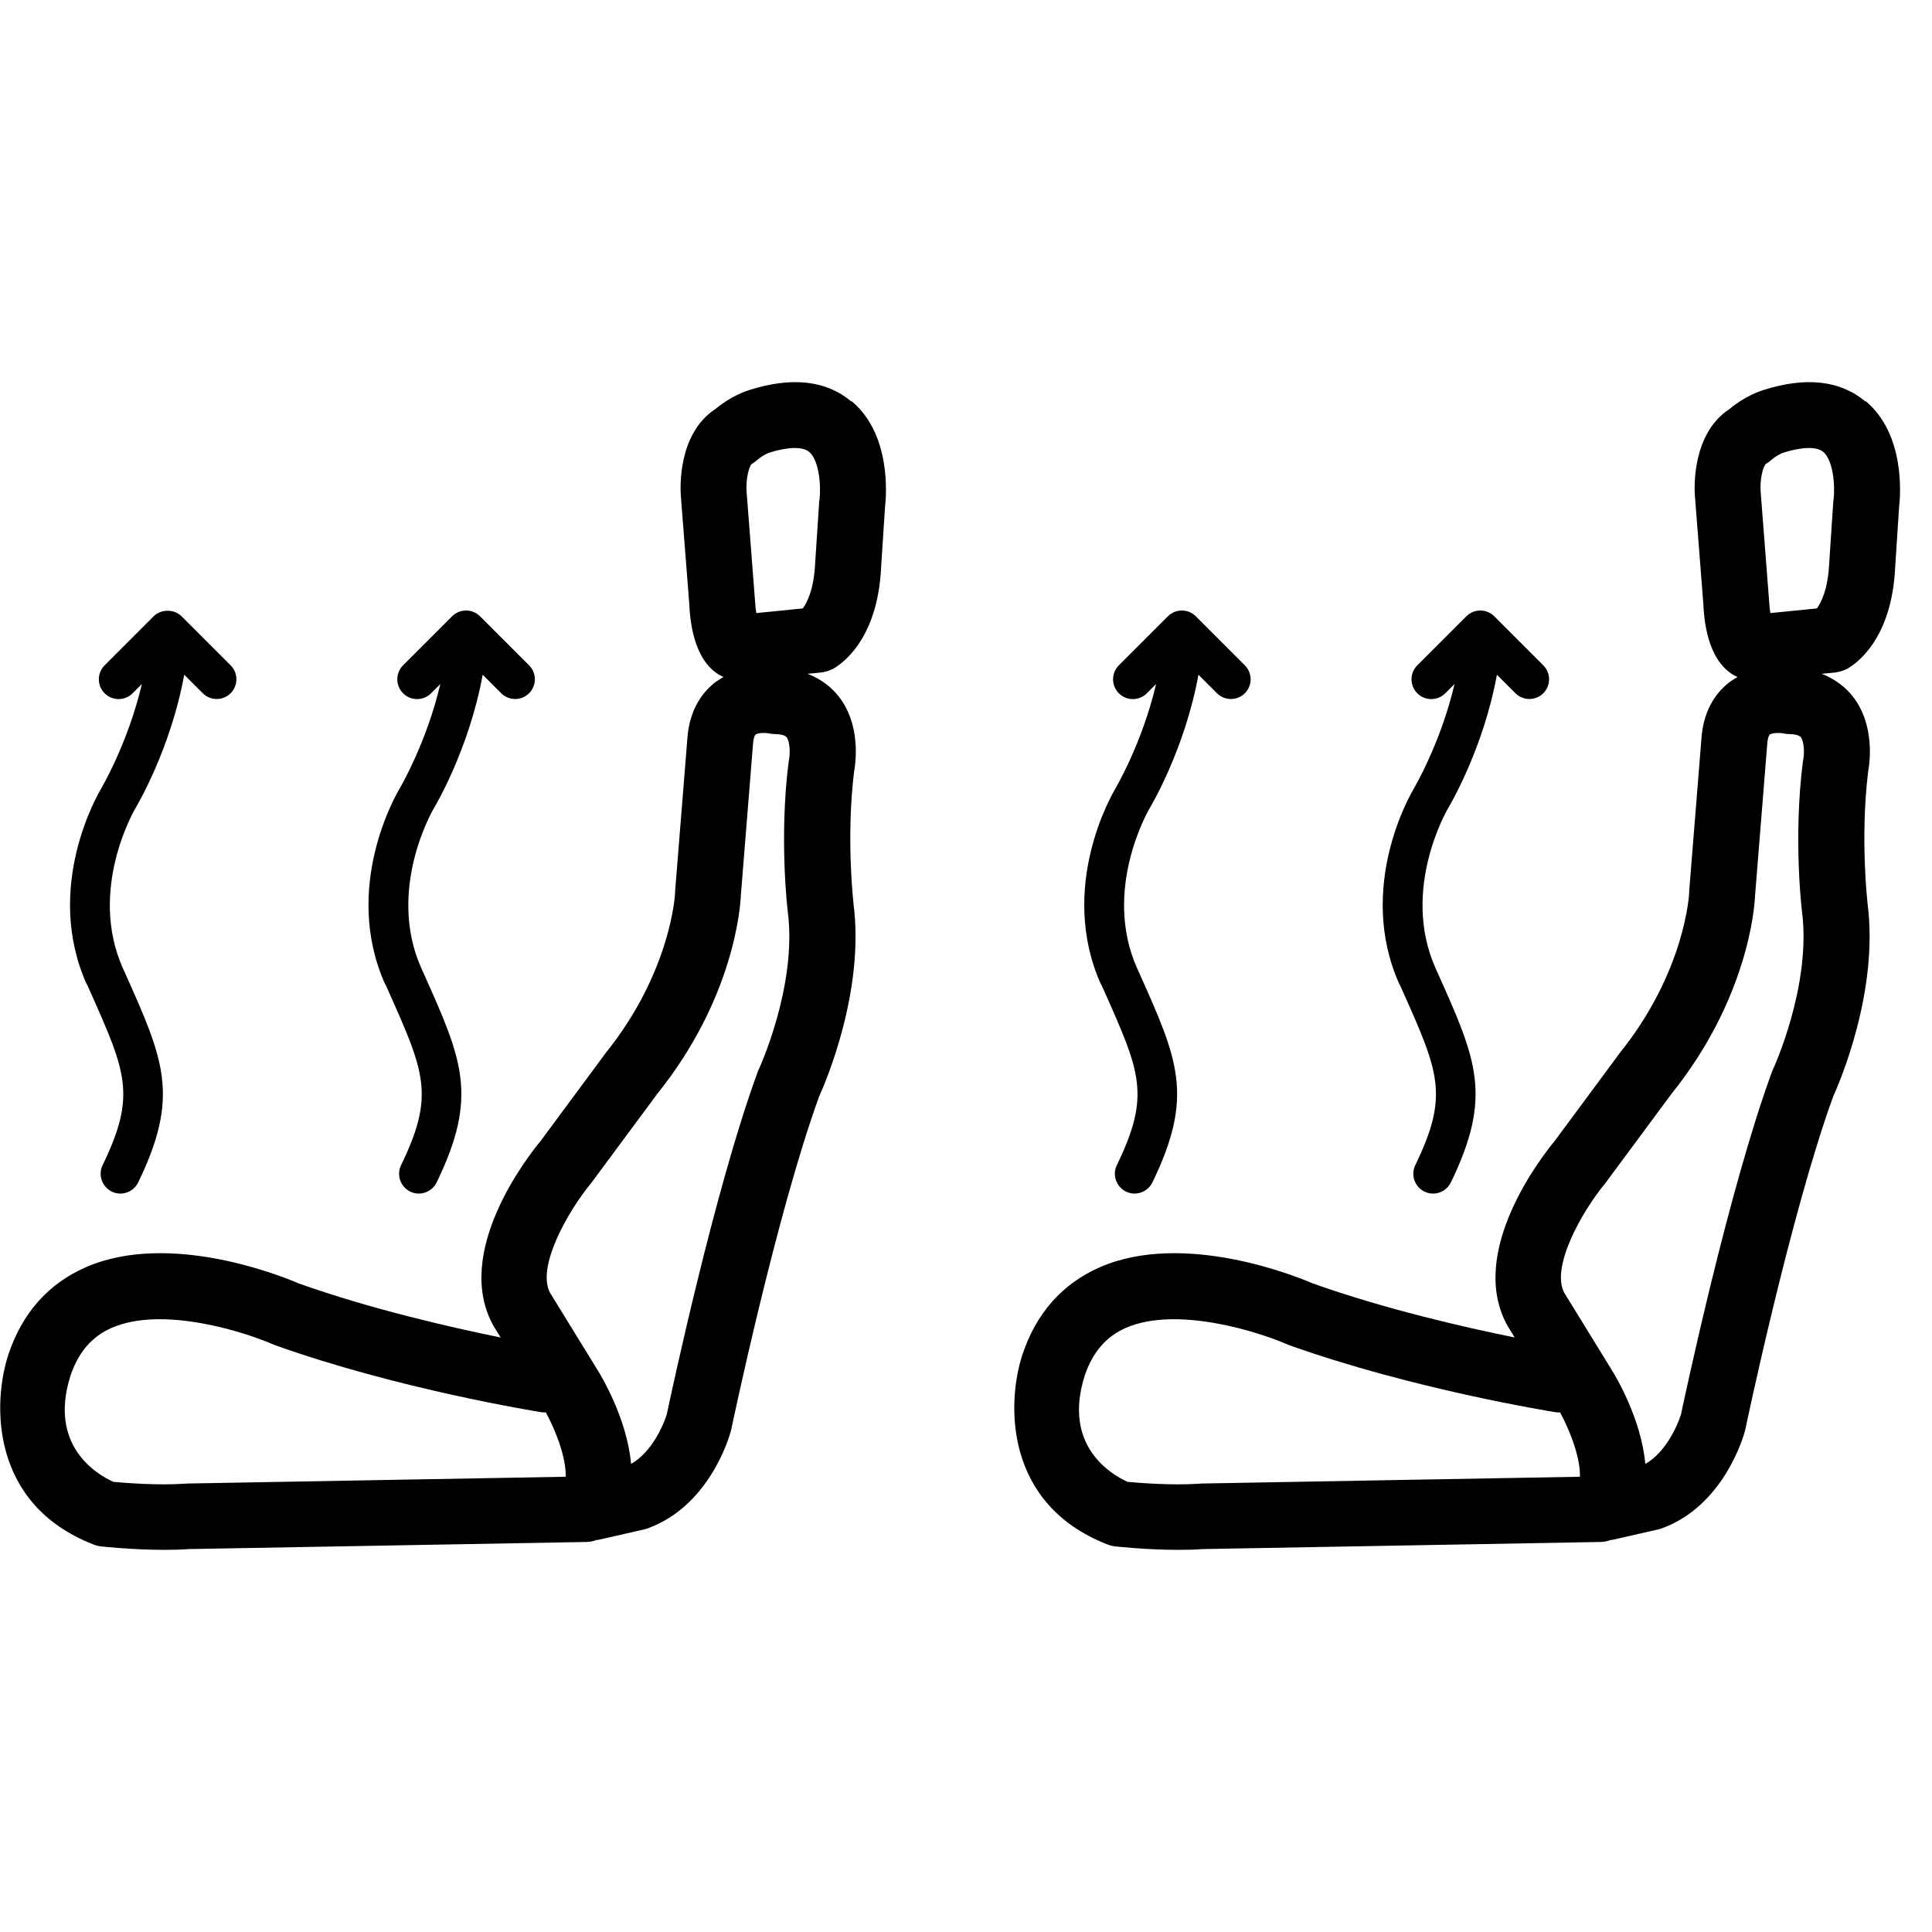 <svg xmlns="http://www.w3.org/2000/svg" height="125" width="125">

 <g>
  <title>Layer 1</title>
  <g id="svg_7">
   <path d="m55.08,25.975c-1.63,-1.37 -3.86,-1.61 -6.6,-0.74c-0.19,0.06 -1.18,0.38 -2.18,1.22c-2.49,1.62 -2.28,5.22 -2.25,5.63l0.55,7.04c0.06,1.46 0.44,3.89 2.21,4.68c-0.16,0.09 -0.31,0.18 -0.47,0.29c-0.78,0.58 -1.74,1.7 -1.87,3.72l-0.79,9.84s0,0.07 0,0.1c0,0.05 -0.24,5.09 -4.49,10.37c-0.02,0.02 -0.04,0.05 -0.05,0.07l-4.15,5.61c-0.78,0.94 -5.74,7.22 -3.05,12l0.45,0.73c-3.24,-0.66 -8.38,-1.83 -13.07,-3.5c-0.92,-0.4 -8.31,-3.44 -13.78,-1.04c-2.41,1.06 -4.1,2.95 -5,5.65c-1.02,3.11 -1.19,9.67 5.5,12.28c0.17,0.07 0.35,0.11 0.54,0.13c0.1,0.01 2,0.22 4.06,0.22c0.52,0 1.05,-0.01 1.57,-0.05l25.73,-0.46c0.23,0 0.45,-0.05 0.66,-0.13c0.03,0 0.05,0 0.08,0l2.99,-0.68c0.09,-0.02 0.17,-0.05 0.26,-0.08c3.92,-1.43 5.23,-5.8 5.36,-6.3c0.01,-0.04 0.02,-0.09 0.03,-0.13c0.03,-0.14 2.92,-13.93 5.68,-21.51c0.39,-0.86 2.96,-6.79 2.22,-12.48c0,-0.04 -0.49,-4.24 0.04,-8.54c0.11,-0.6 0.44,-3.03 -1,-4.86c-0.4,-0.51 -1.05,-1.09 -2.01,-1.46l0.84,-0.08c0.28,-0.03 0.55,-0.11 0.8,-0.24c0.48,-0.26 2.91,-1.81 3.12,-6.62l0.25,-3.84c0.09,-0.75 0.41,-4.71 -2.16,-6.86l-0.02,0.02zm-43.02,70.02s-0.07,0 -0.1,0c-1.76,0.12 -3.86,-0.05 -4.63,-0.12c-1.11,-0.51 -4.2,-2.36 -2.77,-6.87c0.51,-1.51 1.38,-2.53 2.66,-3.09c3.31,-1.45 8.65,0.28 10.43,1.06c0.05,0.02 0.1,0.04 0.15,0.06c7.96,2.84 16.83,4.27 17.2,4.33c0.11,0.02 0.21,0.02 0.32,0.02c0.7,1.3 1.32,3.01 1.28,4.16l-24.54,0.44l0,0.01zm38.91,-37c0.62,4.79 -1.87,10.19 -1.9,10.24c-0.03,0.06 -0.05,0.12 -0.07,0.18c-2.78,7.61 -5.58,20.79 -5.86,22.09c-0.22,0.73 -1,2.48 -2.31,3.21c-0.26,-2.92 -1.92,-5.68 -2.19,-6.11l-3.04,-4.94c-0.91,-1.61 1.07,-5.22 2.68,-7.16c0.03,-0.03 0.06,-0.07 0.08,-0.11l4.17,-5.63c4.94,-6.15 5.37,-12.06 5.4,-12.8l0.79,-9.83c0.03,-0.42 0.13,-0.59 0.16,-0.61c0.14,-0.1 0.59,-0.13 0.84,-0.08c0.14,0.03 0.28,0.05 0.43,0.05c0.18,0 0.6,0.03 0.74,0.2c0.22,0.27 0.24,1.04 0.16,1.45c-0.01,0.06 -0.02,0.12 -0.03,0.18c-0.61,4.86 -0.08,9.44 -0.05,9.66l0,0.01zm2.04,-26.64s-0.01,0.09 -0.01,0.14l-0.26,3.94c-0.08,1.69 -0.52,2.55 -0.8,2.93l-3.01,0.3c-0.04,-0.25 -0.07,-0.53 -0.08,-0.79l-0.55,-7.11c-0.05,-0.73 0.15,-1.58 0.34,-1.75c0.13,-0.07 0.24,-0.16 0.35,-0.25c0.37,-0.33 0.76,-0.47 0.76,-0.47c1.23,-0.39 2.18,-0.41 2.6,-0.06c0.65,0.54 0.78,2.19 0.67,3.12l-0.01,0z" id="svg_1"></path>
   <path d="m5.62,63.675l0.15,0.33c2.41,5.4 3.06,6.85 0.87,11.38c-0.31,0.63 -0.04,1.4 0.59,1.71c0.18,0.09 0.37,0.13 0.56,0.13c0.47,0 0.93,-0.27 1.15,-0.72c2.71,-5.59 1.67,-7.92 -0.84,-13.53l-0.15,-0.33c-2.26,-5.07 0.74,-10.21 0.76,-10.26c0.1,-0.17 2.32,-3.86 3.21,-8.73l1.2,1.2c0.25,0.25 0.58,0.37 0.9,0.37s0.65,-0.12 0.9,-0.37c0.5,-0.5 0.5,-1.31 0,-1.81l-3.17,-3.17c-0.48,-0.48 -1.33,-0.48 -1.81,0l-3.17,3.17c-0.5,0.5 -0.5,1.31 0,1.81c0.5,0.5 1.31,0.5 1.81,0l0.6,-0.6c-0.91,3.87 -2.64,6.77 -2.66,6.81c-0.15,0.26 -3.73,6.32 -0.91,12.62l0.01,-0.01z" id="svg_2"></path>
   <path d="m24.93,63.675l0.15,0.33c2.41,5.4 3.06,6.85 0.87,11.38c-0.31,0.63 -0.04,1.4 0.59,1.71c0.18,0.09 0.37,0.13 0.56,0.13c0.47,0 0.93,-0.27 1.15,-0.72c2.71,-5.59 1.67,-7.92 -0.84,-13.53l-0.15,-0.33c-2.26,-5.07 0.74,-10.21 0.76,-10.26c0.1,-0.17 2.32,-3.86 3.21,-8.73l1.2,1.2c0.25,0.25 0.58,0.37 0.9,0.37s0.65,-0.12 0.9,-0.37c0.5,-0.5 0.5,-1.31 0,-1.81l-3.17,-3.17c-0.5,-0.5 -1.31,-0.5 -1.81,0l-3.17,3.17c-0.5,0.5 -0.5,1.31 0,1.81c0.5,0.5 1.31,0.5 1.81,0l0.6,-0.6c-0.91,3.87 -2.64,6.77 -2.66,6.81c-0.15,0.26 -3.73,6.32 -0.91,12.62l0.01,-0.01z" id="svg_3"></path>
   <path d="m120.69,25.975c-1.63,-1.37 -3.86,-1.61 -6.6,-0.74c-0.19,0.06 -1.18,0.38 -2.18,1.22c-2.49,1.62 -2.28,5.22 -2.25,5.63l0.55,7.04c0.06,1.46 0.44,3.89 2.21,4.68c-0.16,0.09 -0.31,0.18 -0.47,0.29c-0.78,0.58 -1.74,1.7 -1.87,3.72l-0.79,9.84s0,0.07 0,0.1c0,0.05 -0.24,5.09 -4.49,10.37c-0.02,0.02 -0.04,0.05 -0.05,0.07l-4.15,5.61c-0.78,0.94 -5.74,7.22 -3.05,12l0.45,0.73c-3.24,-0.66 -8.38,-1.83 -13.07,-3.5c-0.92,-0.4 -8.31,-3.44 -13.78,-1.04c-2.41,1.06 -4.1,2.95 -5,5.65c-1.02,3.11 -1.19,9.67 5.5,12.28c0.17,0.07 0.35,0.11 0.54,0.13c0.1,0.01 2,0.22 4.06,0.22c0.52,0 1.05,-0.01 1.57,-0.05l25.73,-0.46c0.23,0 0.45,-0.05 0.66,-0.13c0.03,0 0.05,0 0.08,0l2.99,-0.68c0.09,-0.02 0.17,-0.05 0.26,-0.08c3.92,-1.43 5.23,-5.8 5.36,-6.3c0.01,-0.04 0.02,-0.09 0.03,-0.13c0.03,-0.14 2.92,-13.93 5.68,-21.51c0.39,-0.86 2.96,-6.79 2.22,-12.48c0,-0.04 -0.49,-4.24 0.04,-8.54c0.11,-0.6 0.44,-3.03 -1,-4.86c-0.4,-0.51 -1.05,-1.09 -2.01,-1.46l0.84,-0.08c0.28,-0.03 0.55,-0.11 0.8,-0.24c0.48,-0.26 2.91,-1.81 3.12,-6.62l0.25,-3.84c0.09,-0.75 0.41,-4.71 -2.16,-6.86l-0.02,0.02zm-43.01,70.02s-0.07,0 -0.1,0c-1.76,0.12 -3.86,-0.05 -4.63,-0.12c-1.11,-0.51 -4.2,-2.36 -2.77,-6.87c0.51,-1.51 1.38,-2.53 2.66,-3.09c3.31,-1.45 8.65,0.28 10.43,1.06c0.05,0.02 0.1,0.04 0.15,0.06c7.96,2.84 16.83,4.27 17.2,4.33c0.11,0.02 0.21,0.02 0.32,0.02c0.7,1.3 1.32,3.01 1.28,4.16l-24.54,0.44l0,0.01zm38.91,-37c0.62,4.79 -1.87,10.19 -1.9,10.24c-0.03,0.06 -0.05,0.12 -0.07,0.18c-2.78,7.61 -5.58,20.79 -5.86,22.09c-0.22,0.73 -1,2.48 -2.31,3.21c-0.26,-2.92 -1.92,-5.68 -2.19,-6.11l-3.04,-4.94c-0.91,-1.61 1.07,-5.22 2.68,-7.16c0.03,-0.03 0.06,-0.07 0.08,-0.11l4.17,-5.63c4.94,-6.15 5.37,-12.06 5.4,-12.8l0.79,-9.83c0.03,-0.42 0.13,-0.59 0.16,-0.61c0.14,-0.1 0.59,-0.13 0.84,-0.08c0.14,0.03 0.28,0.05 0.43,0.05c0.18,0 0.6,0.03 0.74,0.2c0.22,0.27 0.24,1.04 0.16,1.45c-0.01,0.06 -0.02,0.12 -0.03,0.18c-0.61,4.86 -0.08,9.44 -0.05,9.66l0,0.01zm2.03,-26.64s-0.01,0.09 -0.01,0.14l-0.26,3.94c-0.08,1.69 -0.52,2.55 -0.8,2.93l-3.01,0.3c-0.04,-0.25 -0.07,-0.53 -0.08,-0.79l-0.55,-7.11c-0.05,-0.73 0.15,-1.58 0.34,-1.75c0.13,-0.07 0.24,-0.16 0.35,-0.25c0.37,-0.33 0.76,-0.47 0.76,-0.47c1.23,-0.39 2.18,-0.41 2.6,-0.06c0.65,0.54 0.78,2.19 0.67,3.12l-0.01,0z" id="svg_4"></path>
   <path d="m71.24,63.675l0.15,0.33c2.41,5.4 3.06,6.85 0.87,11.38c-0.31,0.63 -0.04,1.4 0.59,1.71c0.18,0.09 0.37,0.13 0.56,0.13c0.47,0 0.93,-0.27 1.15,-0.72c2.71,-5.59 1.67,-7.92 -0.84,-13.53l-0.15,-0.33c-2.26,-5.07 0.74,-10.21 0.76,-10.26c0.1,-0.17 2.32,-3.86 3.21,-8.73l1.2,1.2c0.25,0.25 0.58,0.37 0.9,0.37s0.65,-0.12 0.9,-0.37c0.5,-0.5 0.5,-1.31 0,-1.81l-3.17,-3.17c-0.5,-0.5 -1.31,-0.5 -1.81,0l-3.17,3.17c-0.5,0.5 -0.5,1.31 0,1.81c0.5,0.5 1.31,0.5 1.81,0l0.6,-0.6c-0.91,3.87 -2.64,6.77 -2.66,6.81c-0.15,0.26 -3.73,6.32 -0.91,12.62l0.01,-0.01z" id="svg_5"></path>
   <path d="m90.55,63.675l0.15,0.33c2.41,5.4 3.06,6.85 0.87,11.38c-0.31,0.63 -0.04,1.4 0.59,1.71c0.18,0.09 0.37,0.13 0.56,0.13c0.47,0 0.93,-0.27 1.15,-0.72c2.71,-5.59 1.67,-7.92 -0.84,-13.53l-0.15,-0.33c-2.26,-5.07 0.74,-10.21 0.76,-10.26c0.1,-0.17 2.32,-3.86 3.21,-8.73l1.2,1.2c0.25,0.25 0.58,0.37 0.9,0.37s0.65,-0.12 0.9,-0.37c0.5,-0.5 0.5,-1.31 0,-1.81l-3.17,-3.17c-0.5,-0.5 -1.31,-0.5 -1.81,0l-3.17,3.17c-0.5,0.5 -0.5,1.31 0,1.81c0.5,0.5 1.31,0.5 1.81,0l0.6,-0.6c-0.91,3.87 -2.64,6.77 -2.66,6.81c-0.15,0.26 -3.73,6.32 -0.91,12.62l0.01,-0.01z" id="svg_6"></path>
  </g>
 </g>
</svg>